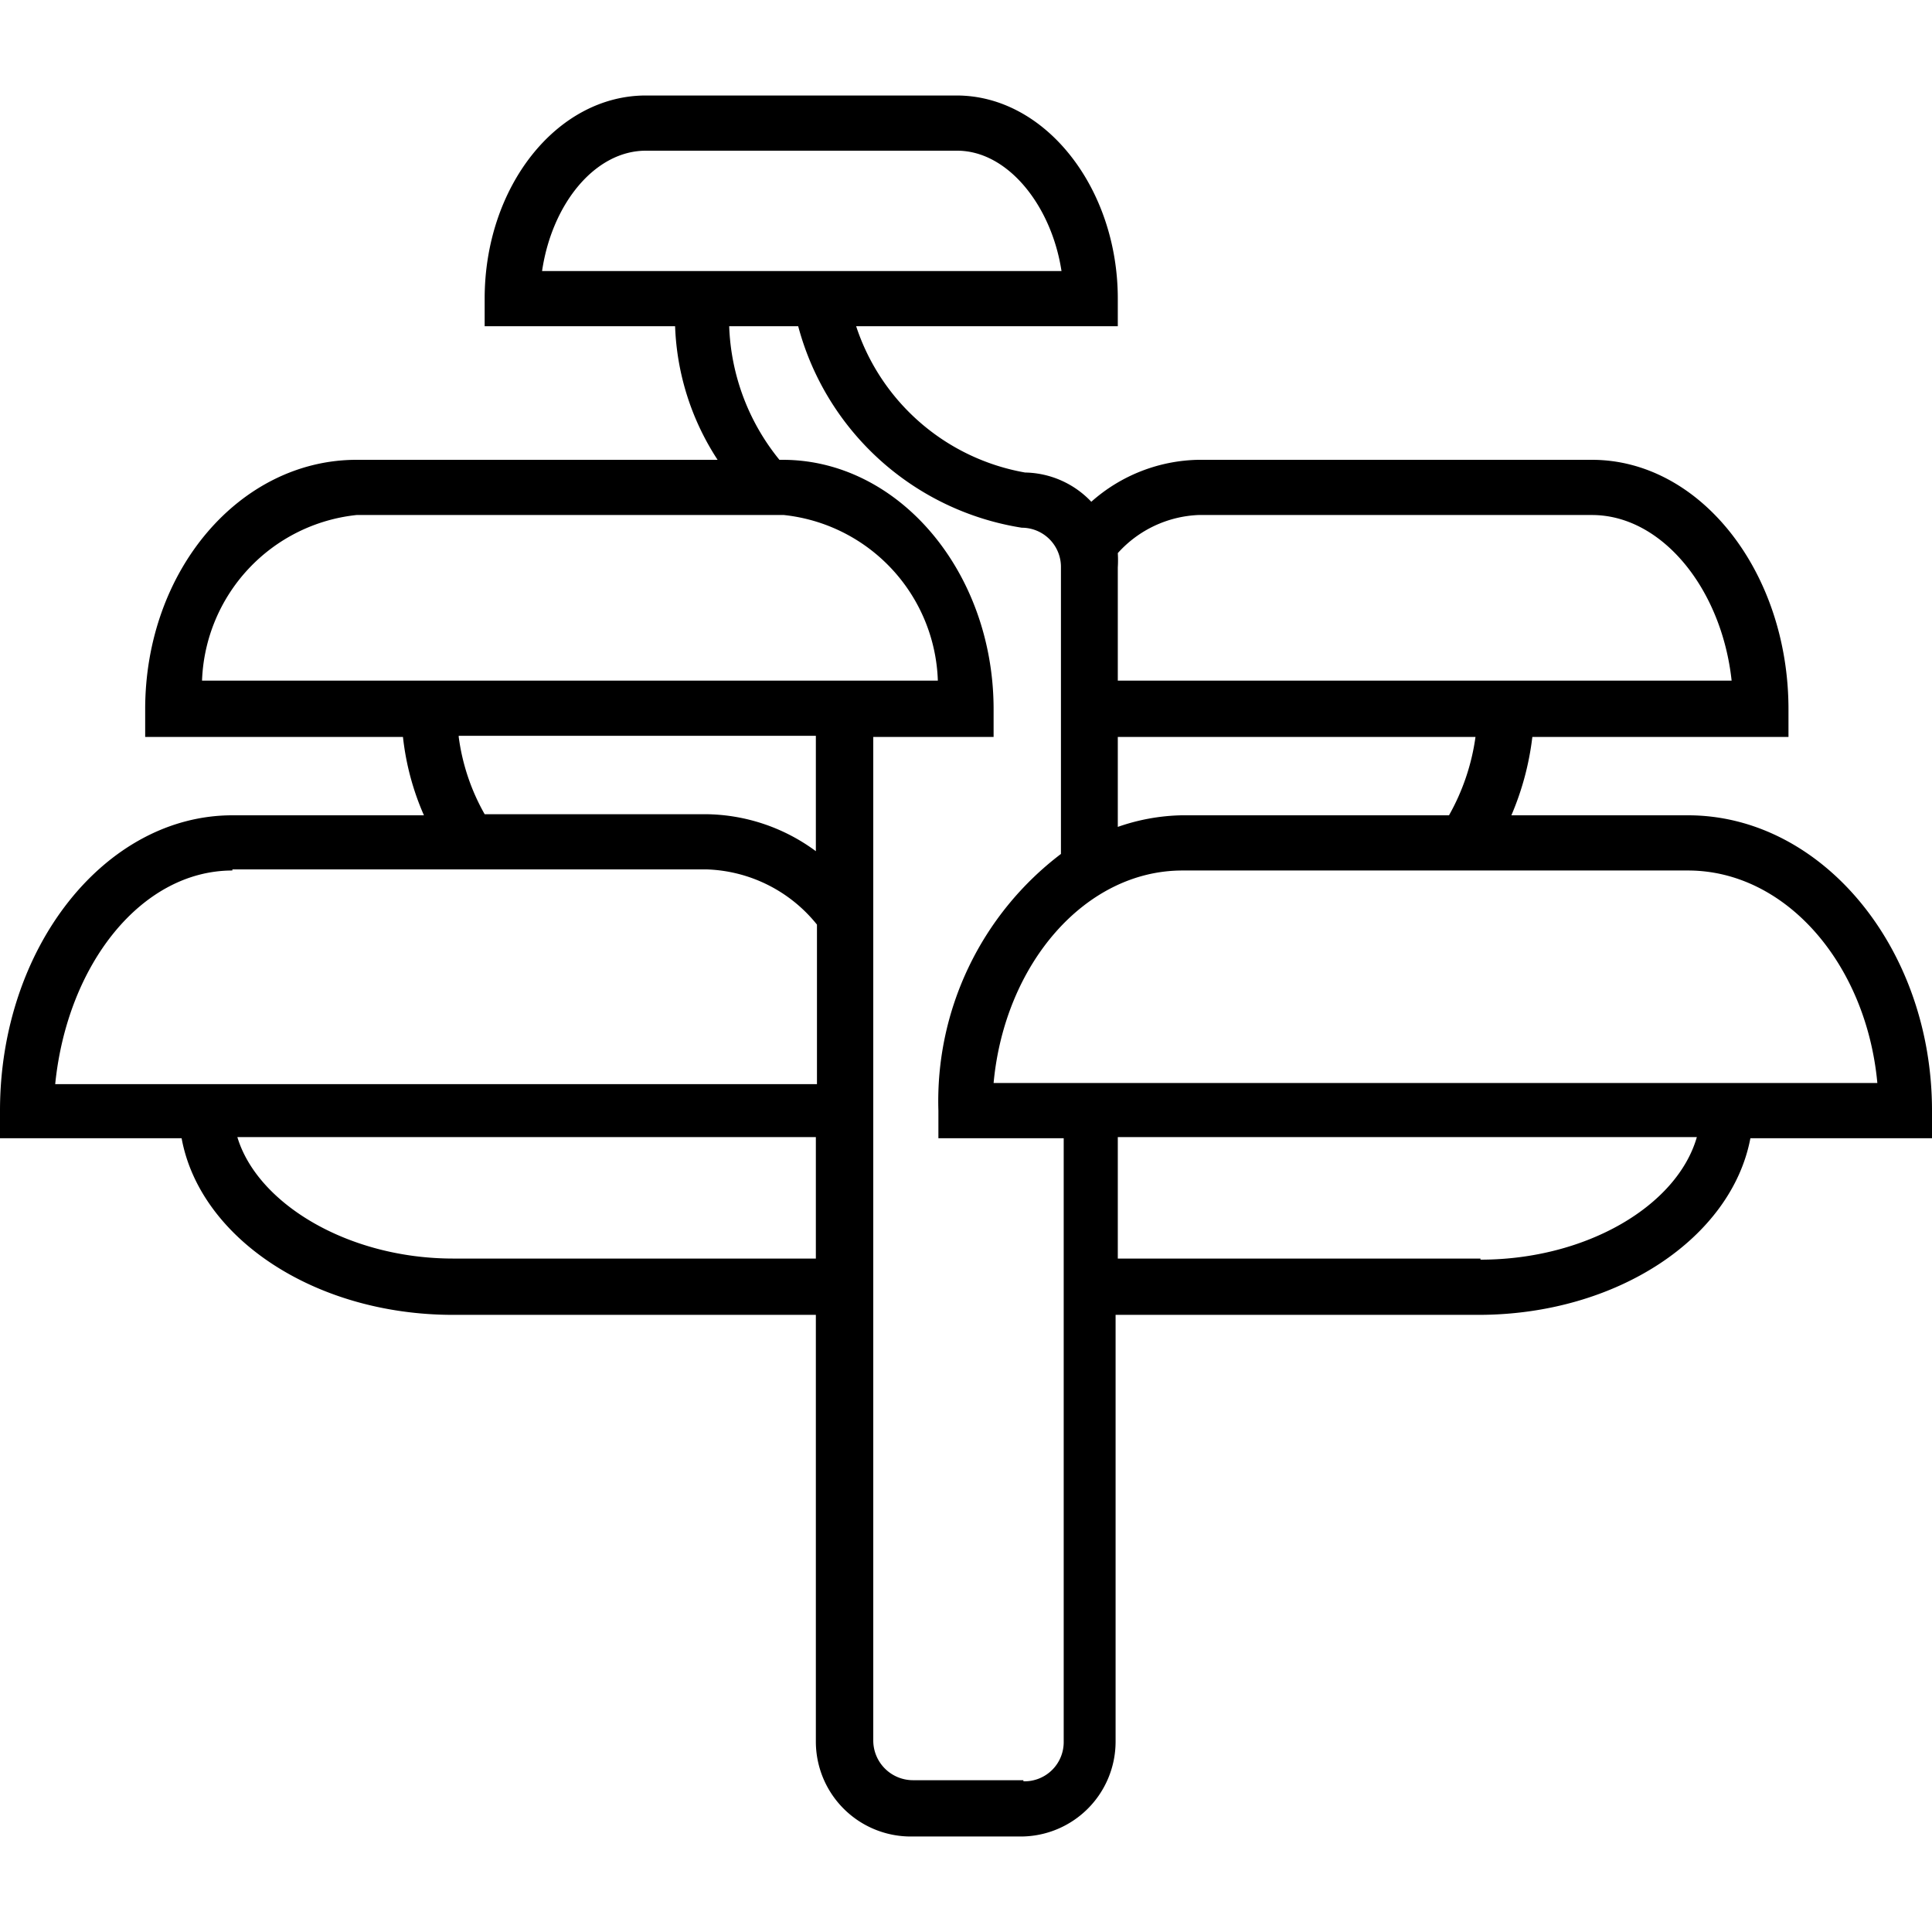 <svg id="Layer_1" data-name="Layer 1" xmlns="http://www.w3.org/2000/svg" viewBox="0 0 35 35"><path d="M35,20.12c0-2.95-2-5.35-4.42-5.35h-3.2a5.13,5.13,0,0,0,.38-1.42H32.4v-.5c0-2.49-1.6-4.52-3.56-4.52H21.71a3,3,0,0,0-1.94.76,1.69,1.69,0,0,0-1.2-.53,3.94,3.94,0,0,1-3.06-2.65h4.74v-.5c0-2-1.31-3.68-2.92-3.68H11.7c-1.61,0-2.92,1.65-2.92,3.68v.5h3.45A4.72,4.72,0,0,0,13,8.33H6.46c-2.11,0-3.83,2-3.83,4.52v.5H7.3a4.81,4.81,0,0,0,.38,1.42H4.21C1.9,14.77,0,17.17,0,20.12v.5H3.29c.33,1.8,2.4,3.2,4.92,3.2h6.57v7.73a1.72,1.72,0,0,0,1.72,1.72h2a1.72,1.72,0,0,0,1.71-1.72V23.82h6.57c2.52,0,4.59-1.4,4.93-3.2H35Zm-8.73-5.35H21.4a3.71,3.71,0,0,0-1.15.21V13.35h6.48A4,4,0,0,1,26.25,14.77ZM21.71,9.33h7.13c1.27,0,2.35,1.34,2.53,3H20.25V10.28a2.11,2.11,0,0,0,0-.26A2.08,2.08,0,0,1,21.71,9.33Zm-10-6.6h5.63c.92,0,1.71,1,1.89,2.18H9.82C10,3.69,10.78,2.73,11.7,2.73ZM6.46,9.33H14.2a3.12,3.12,0,0,1,2.79,3H3.66A3.13,3.13,0,0,1,6.46,9.33Zm1.85,4h6.47v2.09a3.4,3.4,0,0,0-2-.67h-4A3.85,3.85,0,0,1,8.31,13.35Zm-4.1,2.42H12.8a2.67,2.67,0,0,1,2,1v2.89H1C1.22,17.46,2.57,15.77,4.21,15.77Zm4,7.05c-1.91,0-3.55-1-3.91-2.2H14.78v2.2Zm10.33,9.45h-2a.72.72,0,0,1-.72-.72V13.35H18v-.5c0-2.49-1.72-4.52-3.82-4.52h-.06a4.05,4.05,0,0,1-.91-2.42h1.25a5,5,0,0,0,4.05,3.65h0a.71.71,0,0,1,.71.72v5.19A5.62,5.62,0,0,0,17,20.12v.5h2.27V31.55A.71.71,0,0,1,18.54,32.27Zm8.28-9.45H20.25v-2.2H30.74C30.38,21.85,28.73,22.82,26.82,22.82ZM18,19.62c.2-2.16,1.66-3.85,3.42-3.85h9.16c1.77,0,3.23,1.69,3.43,3.85Z"/></svg>
